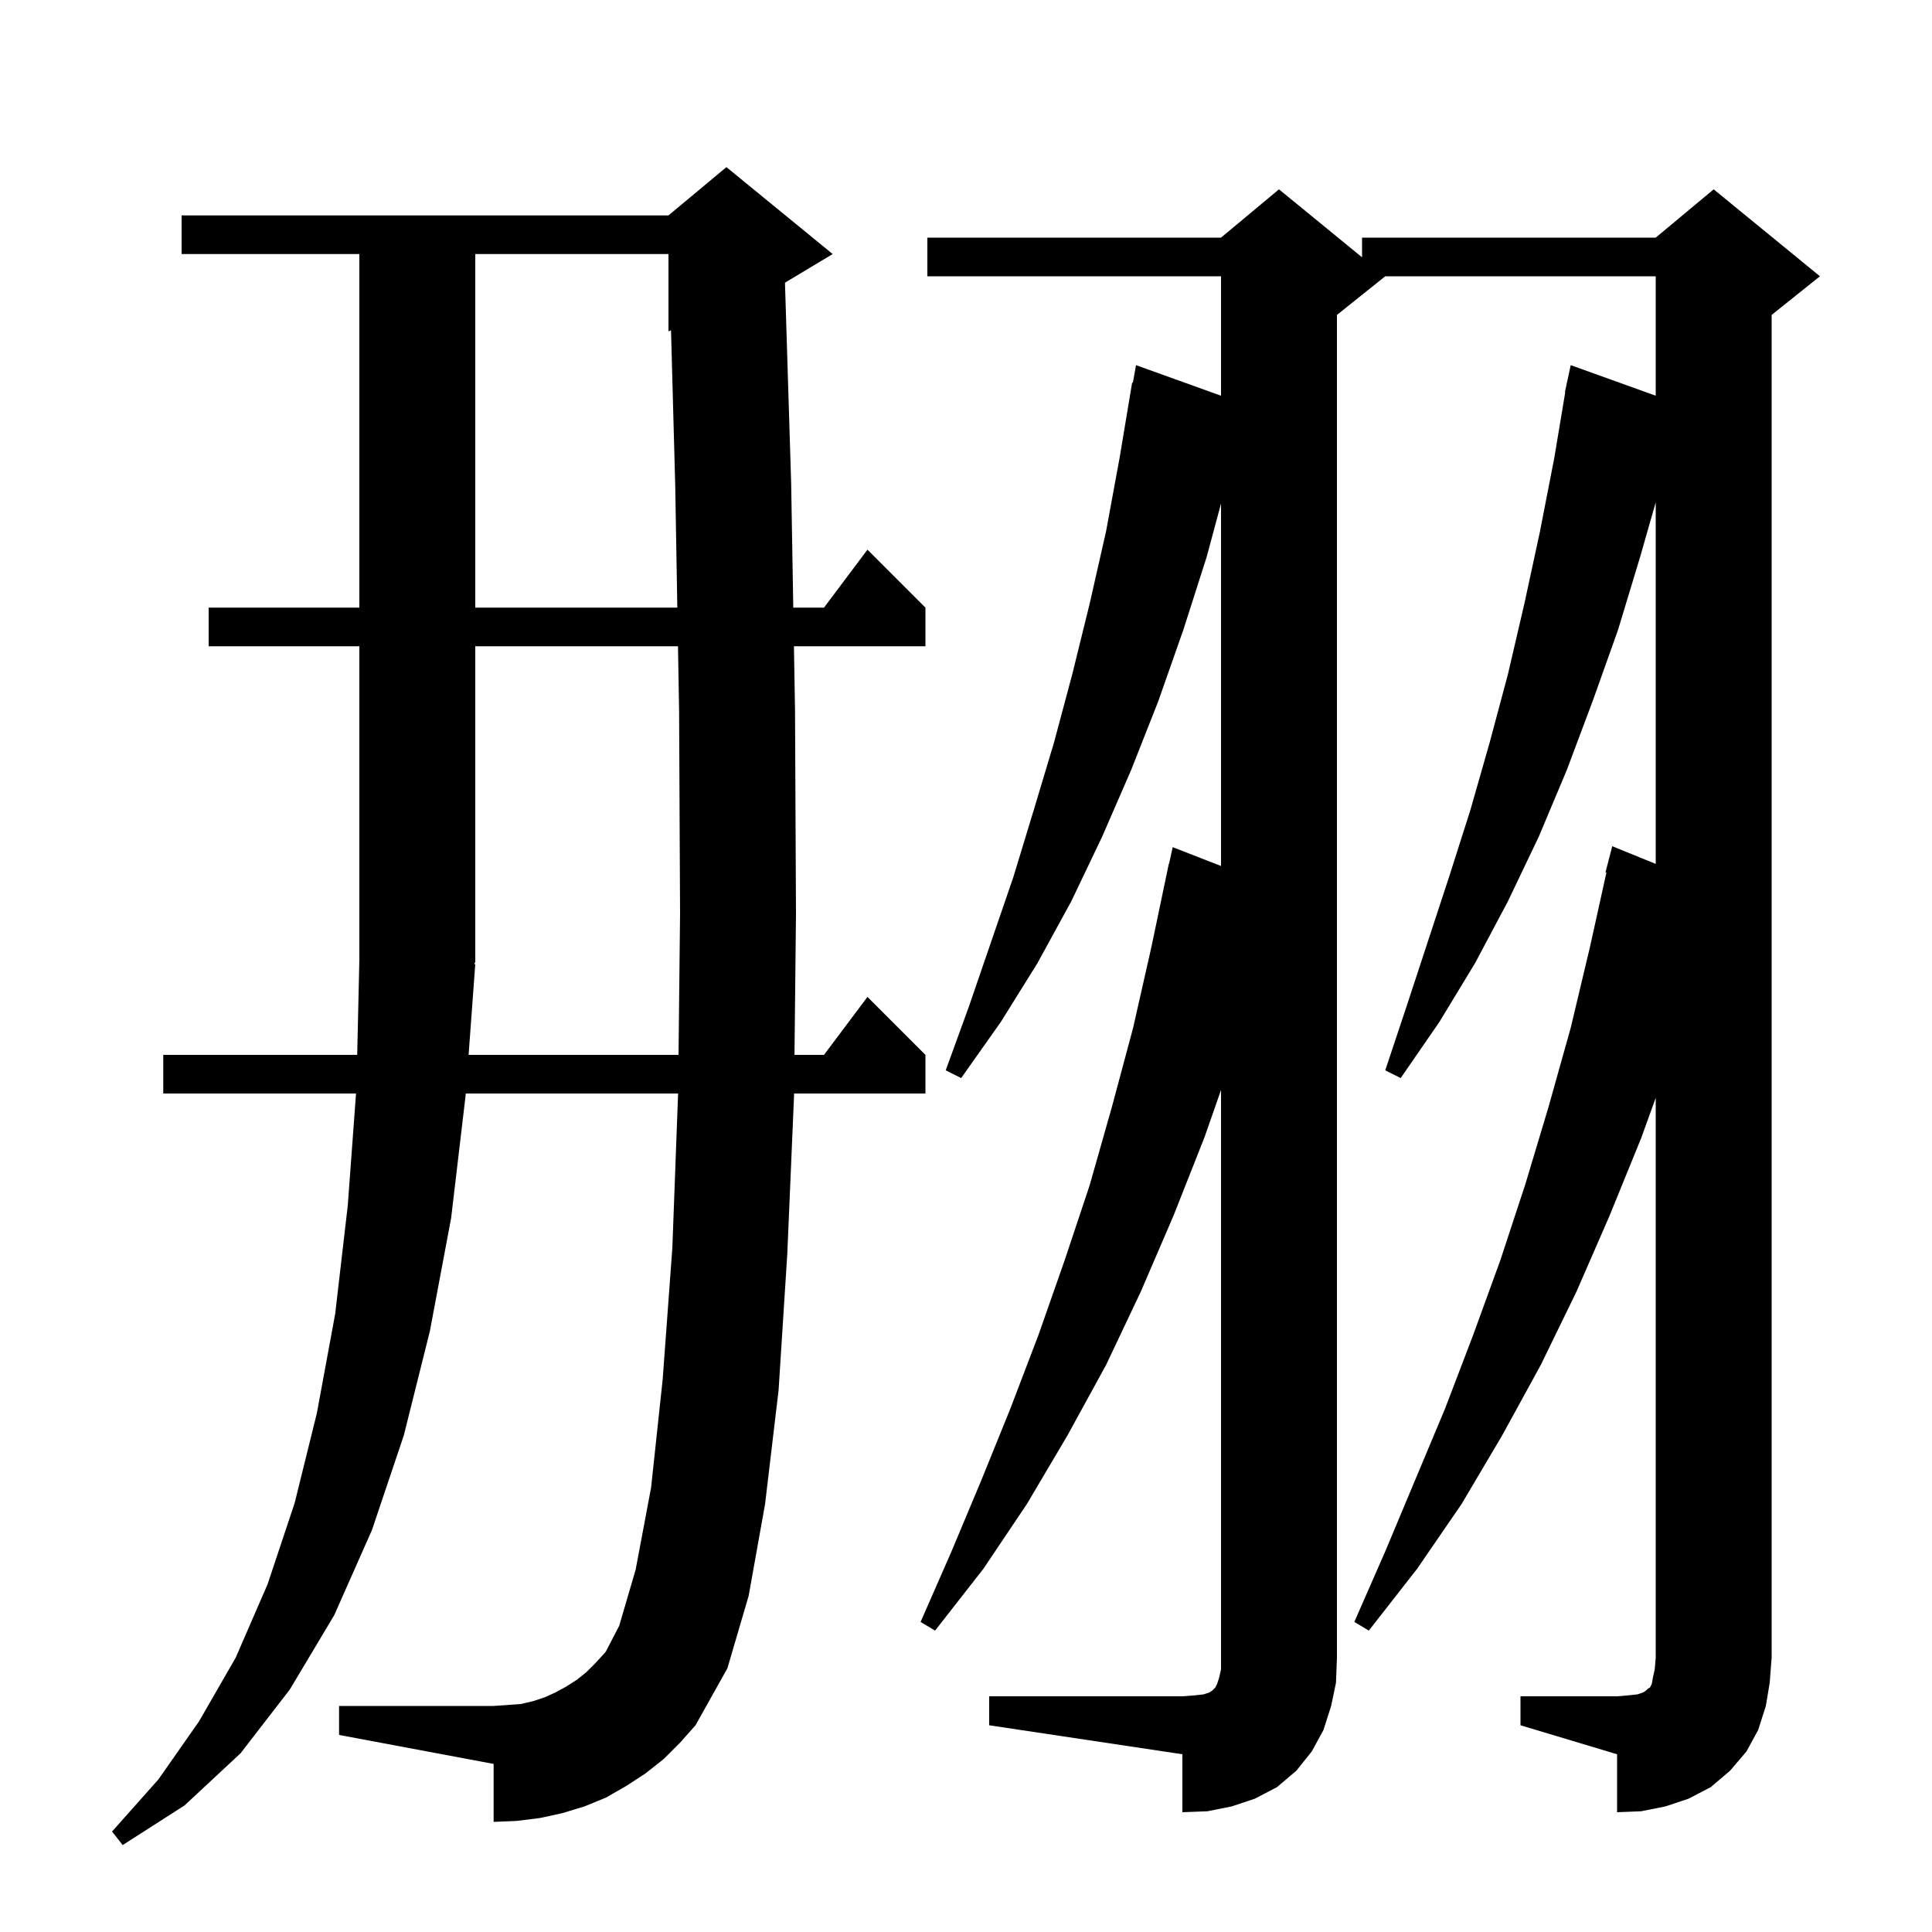 <svg xmlns="http://www.w3.org/2000/svg" xmlns:xlink="http://www.w3.org/1999/xlink" version="1.1" baseProfile="full" viewBox="0 0 200 200" width="200" height="200"><g fill="currentColor"><path d="M 68.7 182.1 L 66.8 183.6 L 64.8 184.9 L 62.7 186.1 L 60.5 187.0 L 58.2 187.7 L 55.9 188.2 L 53.5 188.5 L 51.1 188.6 L 51.1 182.6 L 35.1 179.6 L 35.1 176.6 L 51.1 176.6 L 53.9 176.4 L 55.2 176.1 L 56.4 175.7 L 57.5 175.2 L 58.6 174.6 L 59.7 173.9 L 60.7 173.1 L 61.7 172.1 L 62.7 171.0 L 64.1 168.3 L 65.8 162.5 L 67.4 154.0 L 68.6 142.8 L 69.6 129.2 L 70.196 113.2 L 48.215 113.2 L 48.2 113.4 L 46.7 126.1 L 44.5 137.8 L 41.8 148.6 L 38.5 158.4 L 34.6 167.2 L 30.0 174.9 L 24.9 181.5 L 19.1 186.9 L 12.7 191.0 L 11.6 189.6 L 16.4 184.2 L 20.6 178.2 L 24.4 171.6 L 27.7 164.0 L 30.5 155.6 L 32.8 146.3 L 34.7 136.0 L 36.0 124.8 L 36.856 113.2 L 16.9 113.2 L 16.9 109.2 L 36.977 109.2 L 37.2 99.4 L 37.2 66.9 L 21.6 66.9 L 21.6 62.9 L 37.2 62.9 L 37.2 26.3 L 18.8 26.3 L 18.8 22.3 L 69.2 22.3 L 75.2 17.3 L 86.2 26.3 L 81.26 29.264 L 81.9 50.0 L 82.12 62.9 L 85.3 62.9 L 89.8 56.9 L 95.8 62.9 L 95.8 66.9 L 82.188 66.9 L 82.3 73.5 L 82.4 94.6 L 82.245 109.2 L 85.3 109.2 L 89.8 103.2 L 95.8 109.2 L 95.8 113.2 L 82.202 113.2 L 82.2 113.4 L 81.5 129.8 L 80.6 143.9 L 79.2 155.7 L 77.5 165.2 L 75.3 172.7 L 72.0 178.6 L 70.4 180.4 Z M 102.4 175.6 L 122.4 175.6 L 123.7 175.5 L 124.6 175.4 L 125.2 175.2 L 125.5 175.0 L 125.8 174.7 L 126.0 174.3 L 126.2 173.7 L 126.4 172.8 L 126.4 112.834 L 124.7 117.7 L 121.5 125.8 L 118.1 133.7 L 114.5 141.3 L 110.5 148.6 L 106.3 155.7 L 101.8 162.4 L 96.8 168.8 L 95.3 167.9 L 98.5 160.6 L 101.6 153.2 L 104.6 145.8 L 107.5 138.2 L 110.2 130.5 L 112.8 122.7 L 115.1 114.6 L 117.3 106.4 L 119.2 98.0 L 121.0 89.4 L 121.021 89.405 L 121.4 87.7 L 126.4 89.647 L 126.4 52.129 L 124.9 57.7 L 122.5 65.2 L 119.9 72.6 L 117.1 79.7 L 114.1 86.6 L 110.9 93.3 L 107.4 99.7 L 103.6 105.8 L 99.5 111.6 L 97.9 110.8 L 100.3 104.2 L 104.9 90.8 L 107.0 83.9 L 109.1 76.9 L 111.0 69.8 L 112.8 62.5 L 114.5 55.0 L 115.9 47.4 L 117.2 39.6 L 117.276 39.615 L 117.6 37.8 L 126.4 40.965 L 126.4 28.6 L 96.0 28.6 L 96.0 24.6 L 126.4 24.6 L 132.4 19.6 L 141.0 26.636 L 141.0 24.6 L 171.4 24.6 L 177.4 19.6 L 188.4 28.6 L 183.4 32.6 L 183.4 171.6 L 183.2 174.2 L 182.8 176.6 L 182.0 179.1 L 180.8 181.3 L 179.1 183.3 L 177.1 185.0 L 174.8 186.2 L 172.4 187.0 L 169.9 187.5 L 167.4 187.6 L 167.4 181.6 L 157.4 178.6 L 157.4 175.6 L 167.4 175.6 L 168.6 175.5 L 169.5 175.4 L 170.1 175.2 L 170.4 175.0 L 170.6 174.8 L 170.8 174.7 L 171.0 174.3 L 171.1 173.7 L 171.3 172.8 L 171.4 171.6 L 171.4 113.65 L 169.9 117.8 L 166.6 125.9 L 163.2 133.7 L 159.5 141.3 L 155.5 148.6 L 151.3 155.7 L 146.7 162.4 L 141.7 168.8 L 140.2 167.9 L 143.4 160.6 L 149.6 145.8 L 152.5 138.2 L 155.3 130.5 L 157.9 122.6 L 160.3 114.6 L 162.6 106.4 L 164.6 98.0 L 166.298 90.315 L 166.2 90.3 L 166.9 87.6 L 171.4 89.432 L 171.4 52.0 L 169.8 57.6 L 167.5 65.2 L 164.9 72.5 L 162.2 79.7 L 159.3 86.6 L 156.1 93.3 L 152.7 99.7 L 149.0 105.8 L 145.0 111.6 L 143.4 110.8 L 145.6 104.2 L 150.0 90.8 L 152.2 83.9 L 154.2 76.9 L 156.1 69.8 L 157.8 62.5 L 159.4 55.1 L 160.9 47.4 L 162.033 40.604 L 162.0 40.6 L 162.15 39.9 L 162.2 39.6 L 162.214 39.603 L 162.6 37.8 L 171.4 40.965 L 171.4 28.6 L 143.4 28.6 L 138.4 32.6 L 138.4 171.6 L 138.3 174.2 L 137.8 176.6 L 137.0 179.1 L 135.8 181.3 L 134.2 183.3 L 132.2 185.0 L 129.9 186.2 L 127.5 187.0 L 125.0 187.5 L 122.4 187.6 L 122.4 181.6 L 102.4 178.6 Z M 49.2 99.8 L 48.509 109.2 L 70.242 109.2 L 70.4 94.6 L 70.3 73.6 L 70.185 66.9 L 49.2 66.9 L 49.2 99.6 L 49.07 99.796 Z M 49.2 26.3 L 49.2 62.9 L 70.116 62.9 L 69.9 50.3 L 69.463 34.19 L 69.2 34.3 L 69.2 26.3 Z "/></g></svg>